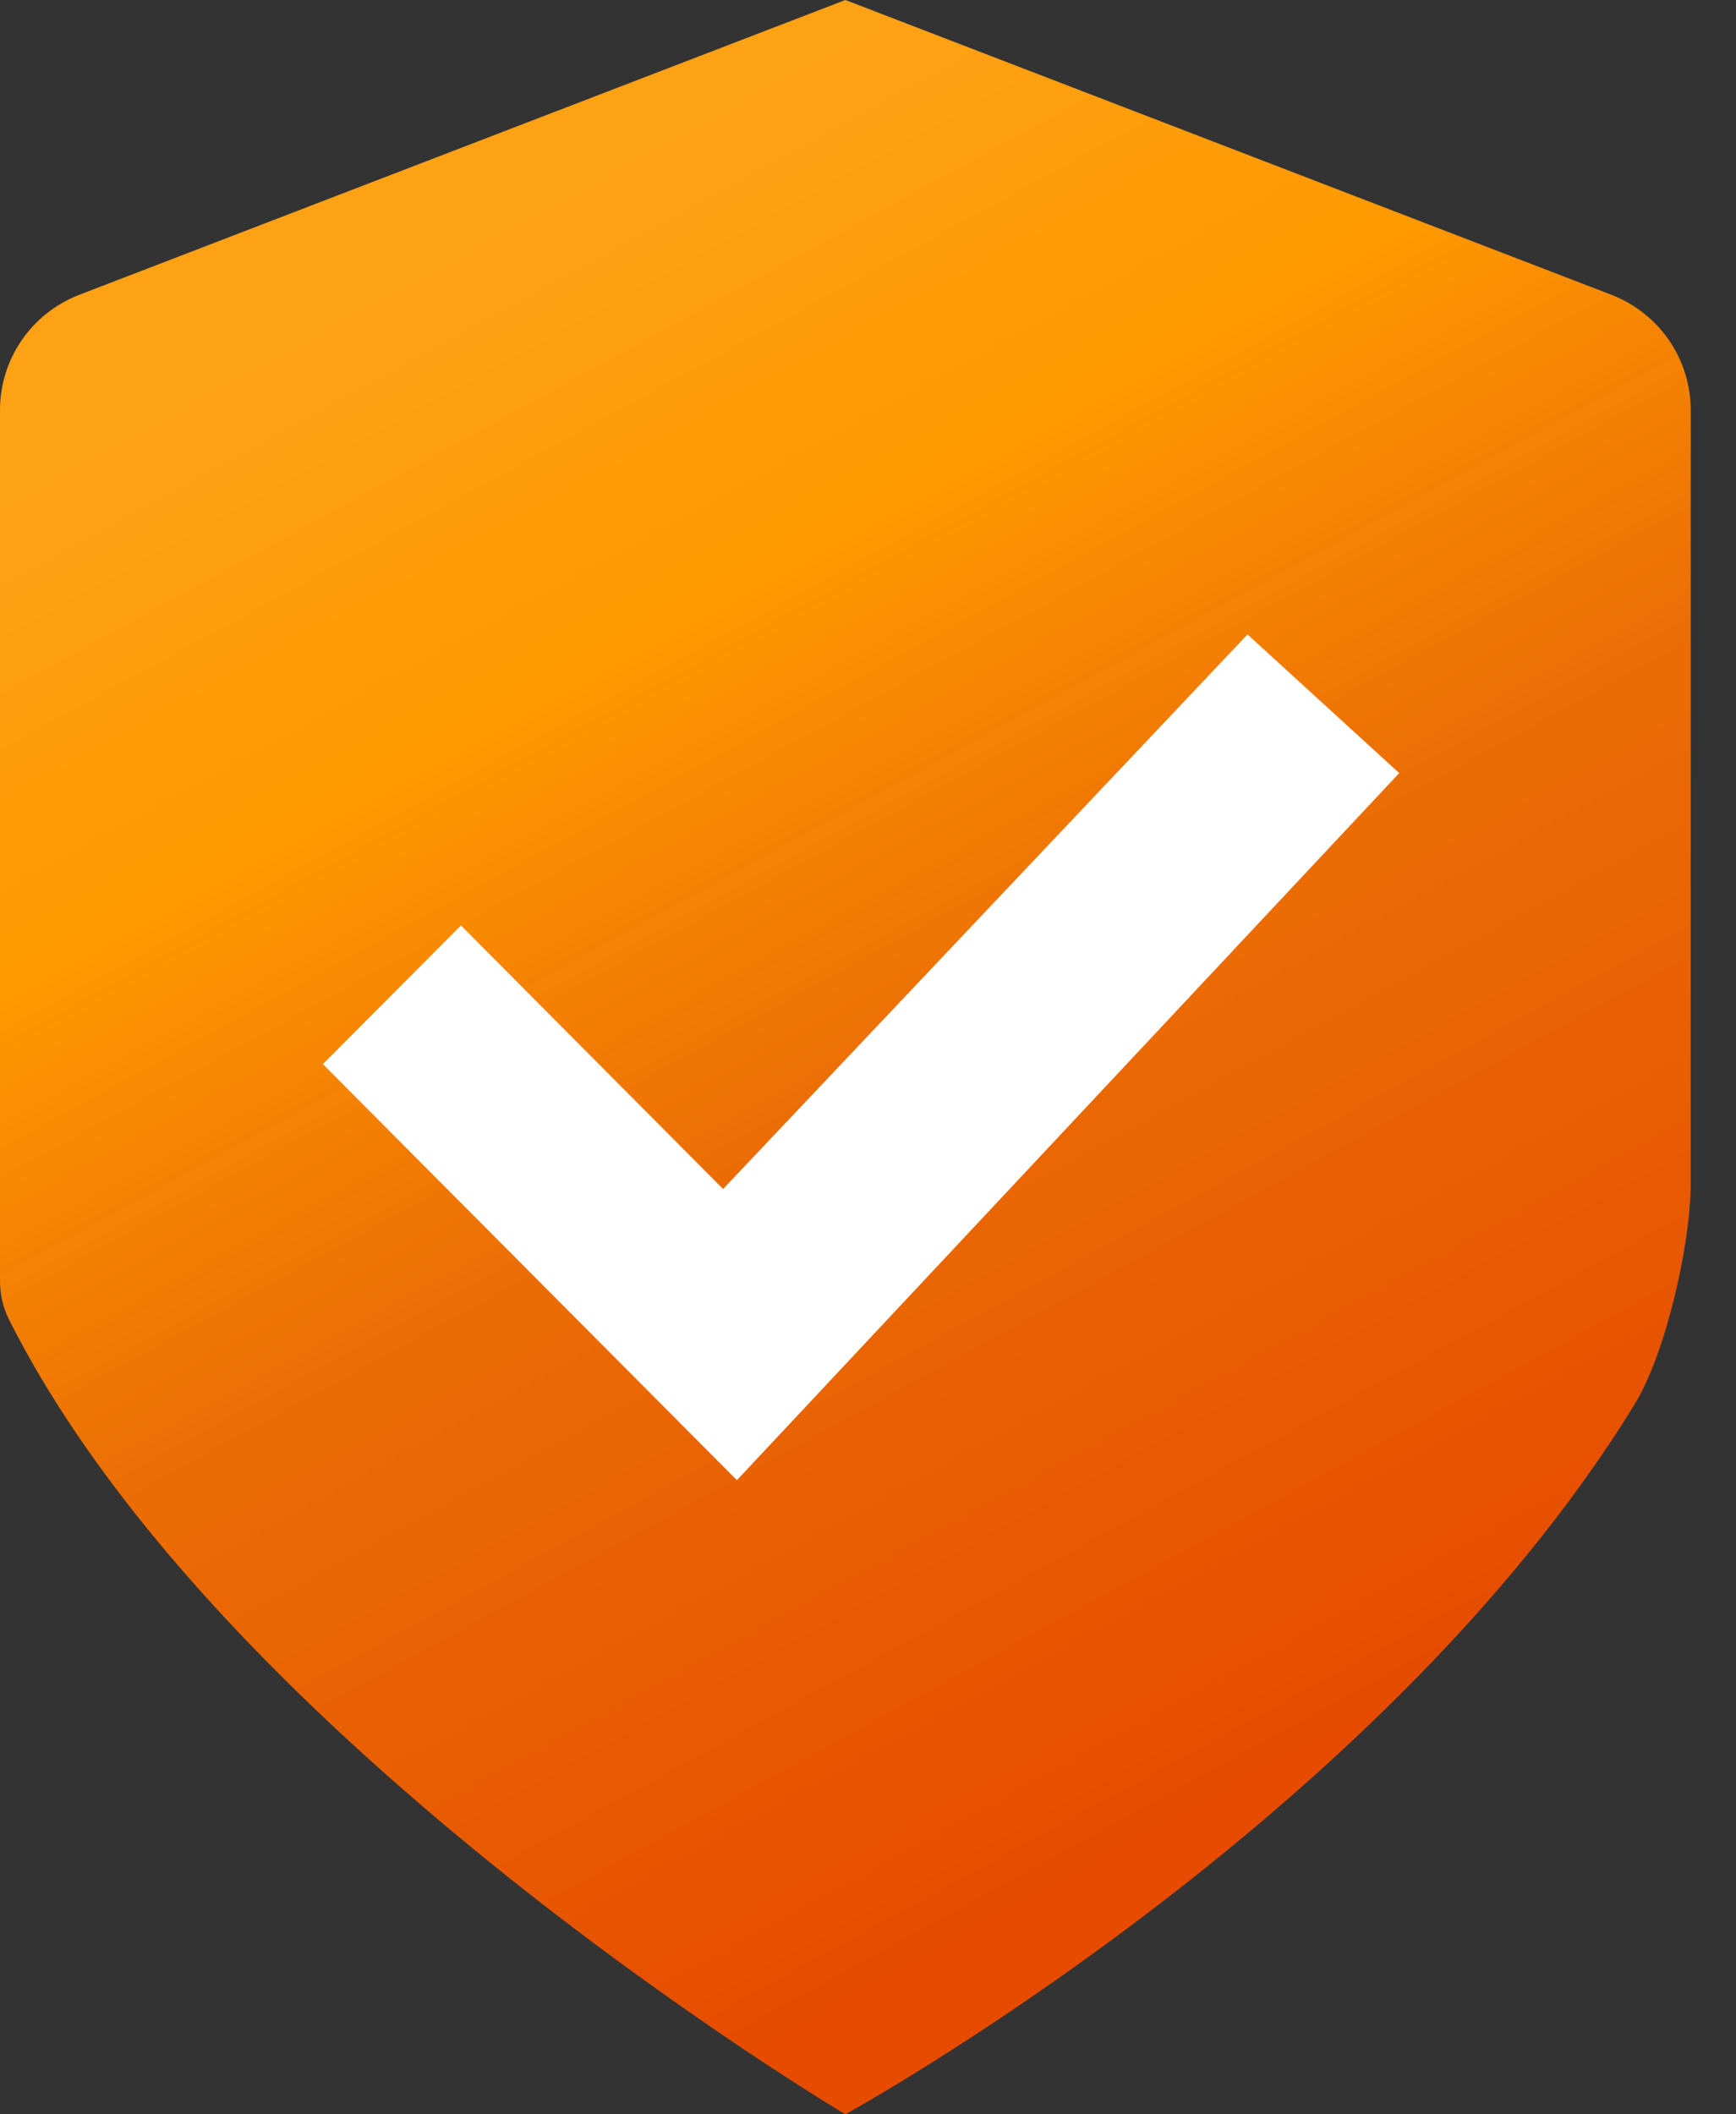<svg xmlns="http://www.w3.org/2000/svg" width="23" height="28" viewBox="0 0 23 28" fill="none"><rect x="0" y="0" width="23" height="28" fill="#333333" stroke="none"/><path fill-rule="evenodd" clip-rule="evenodd" d="M0 5.432C0 4.752 0.419 4.147 1.053 3.903L11.2 0L21.347 3.903C21.981 4.147 22.4 4.752 22.4 5.432C22.4 7.744 22.4 13.034 22.4 15.673C22.4 16.469 22.072 17.922 21.656 18.599C18.262 24.126 11.2 28 11.2 28C11.2 28 2.953 23.108 0.121 17.478C0.039 17.316 0 17.142 0 16.96C0 15.472 0 8.246 0 5.432Z" fill="url(#paint0_linear_679_31299)"></path><path fill-rule="evenodd" clip-rule="evenodd" d="M9.763 19.602L4.278 14.092L6.107 12.256L9.58 15.746L16.528 8.402L18.538 10.238L9.763 19.602Z" fill="white"></path><defs><linearGradient id="paint0_linear_679_31299" x1="27.845" y1="17.538" x2="16.813" y2="-2.583" gradientUnits="userSpaceOnUse"><stop stop-color="#E64B00"></stop><stop offset="0.461" stop-color="#FF7300" stop-opacity="0.9"></stop><stop offset="0.749" stop-color="#FE9900"></stop><stop offset="1" stop-color="#FEA215"></stop></linearGradient></defs></svg>